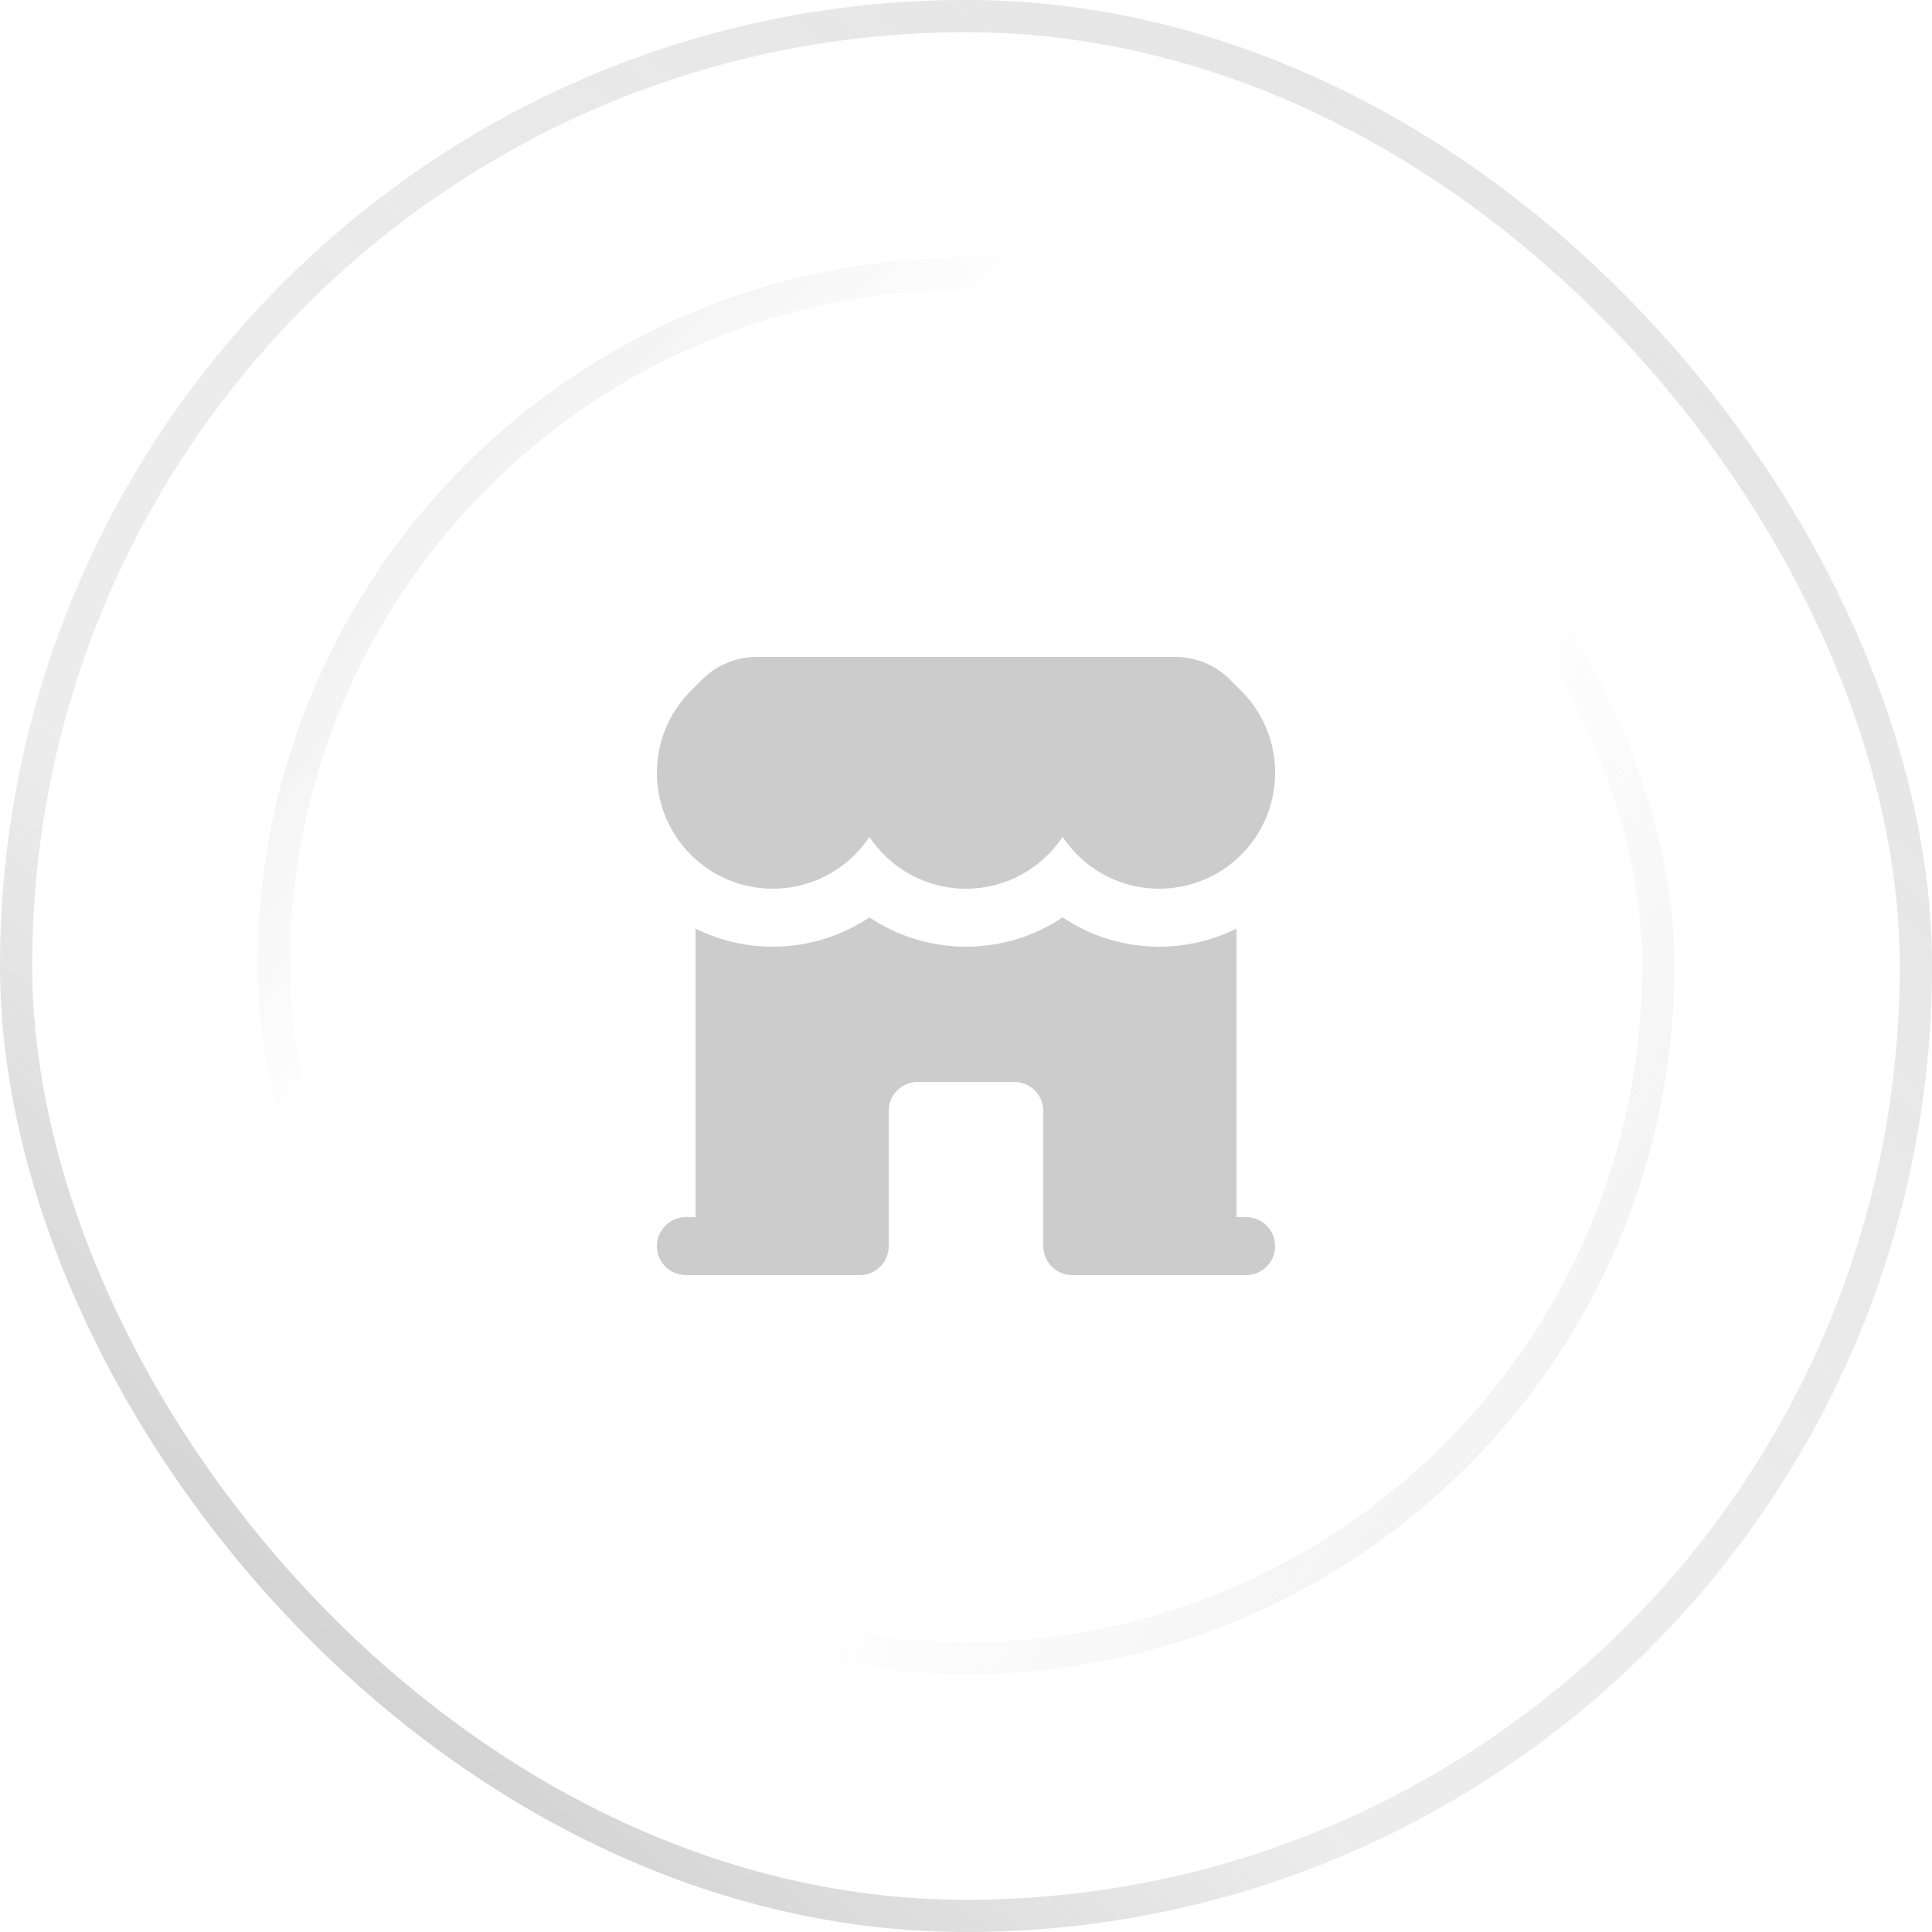 <svg width="60" height="60" viewBox="0 0 60 60" fill="none" xmlns="http://www.w3.org/2000/svg">
<rect x="0.5" y="0.5" width="59" height="59" rx="29.5" stroke="url(#paint0_linear_476_5483)"/>
<rect x="0.5" y="0.5" width="59" height="59" rx="29.5" stroke="url(#paint1_linear_476_5483)"/>
<rect x="8.5" y="8.5" width="43" height="43" rx="21.5" stroke="url(#paint2_linear_476_5483)"/>
<rect x="8.5" y="8.5" width="43" height="43" rx="21.5" stroke="url(#paint3_linear_476_5483)"/>
<path d="M21.455 26.545C22.861 27.951 25.14 27.951 26.546 26.545C26.719 26.372 26.87 26.186 27.001 25.991C27.645 26.96 28.748 27.6 30 27.6C31.253 27.6 32.355 26.96 33.001 25.99C33.131 26.186 33.282 26.372 33.455 26.545C34.861 27.951 37.141 27.951 38.547 26.545C39.952 25.139 39.952 22.86 38.547 21.454L38.195 21.103C37.745 20.653 37.135 20.4 36.498 20.4H23.503C22.866 20.4 22.256 20.653 21.806 21.103L21.455 21.454C20.049 22.86 20.049 25.139 21.455 26.545Z" fill="#CCCCCC"/>
<path d="M21.6 28.839C23.314 29.689 25.385 29.573 27.001 28.49C27.858 29.064 28.89 29.4 30 29.4C31.111 29.4 32.143 29.064 33 28.49C34.616 29.573 36.687 29.689 38.4 28.839V37.8H38.7C39.197 37.8 39.6 38.203 39.6 38.7C39.6 39.197 39.197 39.6 38.7 39.6H33.3C32.803 39.6 32.4 39.197 32.4 38.7V34.5C32.4 34.003 31.997 33.6 31.5 33.6H28.5C28.003 33.6 27.6 34.003 27.6 34.5V38.7C27.6 39.197 27.197 39.6 26.7 39.6H21.3C20.803 39.6 20.4 39.197 20.4 38.7C20.4 38.203 20.803 37.8 21.3 37.8H21.6V28.839Z" fill="#CCCCCC"/>
<defs>
<linearGradient id="paint0_linear_476_5483" x1="4.939" y1="63.293" x2="62.744" y2="-4.024" gradientUnits="userSpaceOnUse">
<stop stop-color="#BABABA"/>
<stop offset="0.324" stop-color="#E2E2E2" stop-opacity="0.63"/>
</linearGradient>
<linearGradient id="paint1_linear_476_5483" x1="59.817" y1="-7.683" x2="4.939" y2="60" gradientUnits="userSpaceOnUse">
<stop stop-color="#E2E2E2"/>
<stop offset="0.577" stop-color="#E2E2E2" stop-opacity="0"/>
</linearGradient>
<linearGradient id="paint2_linear_476_5483" x1="3.21" y1="10.484" x2="51.823" y2="52" gradientUnits="userSpaceOnUse">
<stop stop-color="#E2E2E2"/>
<stop offset="0.324" stop-color="#E2E2E2" stop-opacity="0"/>
</linearGradient>
<linearGradient id="paint3_linear_476_5483" x1="60.694" y1="61.935" x2="9.597" y2="25.742" gradientUnits="userSpaceOnUse">
<stop stop-color="#E2E2E2"/>
<stop offset="0.577" stop-color="#E2E2E2" stop-opacity="0"/>
</linearGradient>
</defs>
</svg>
